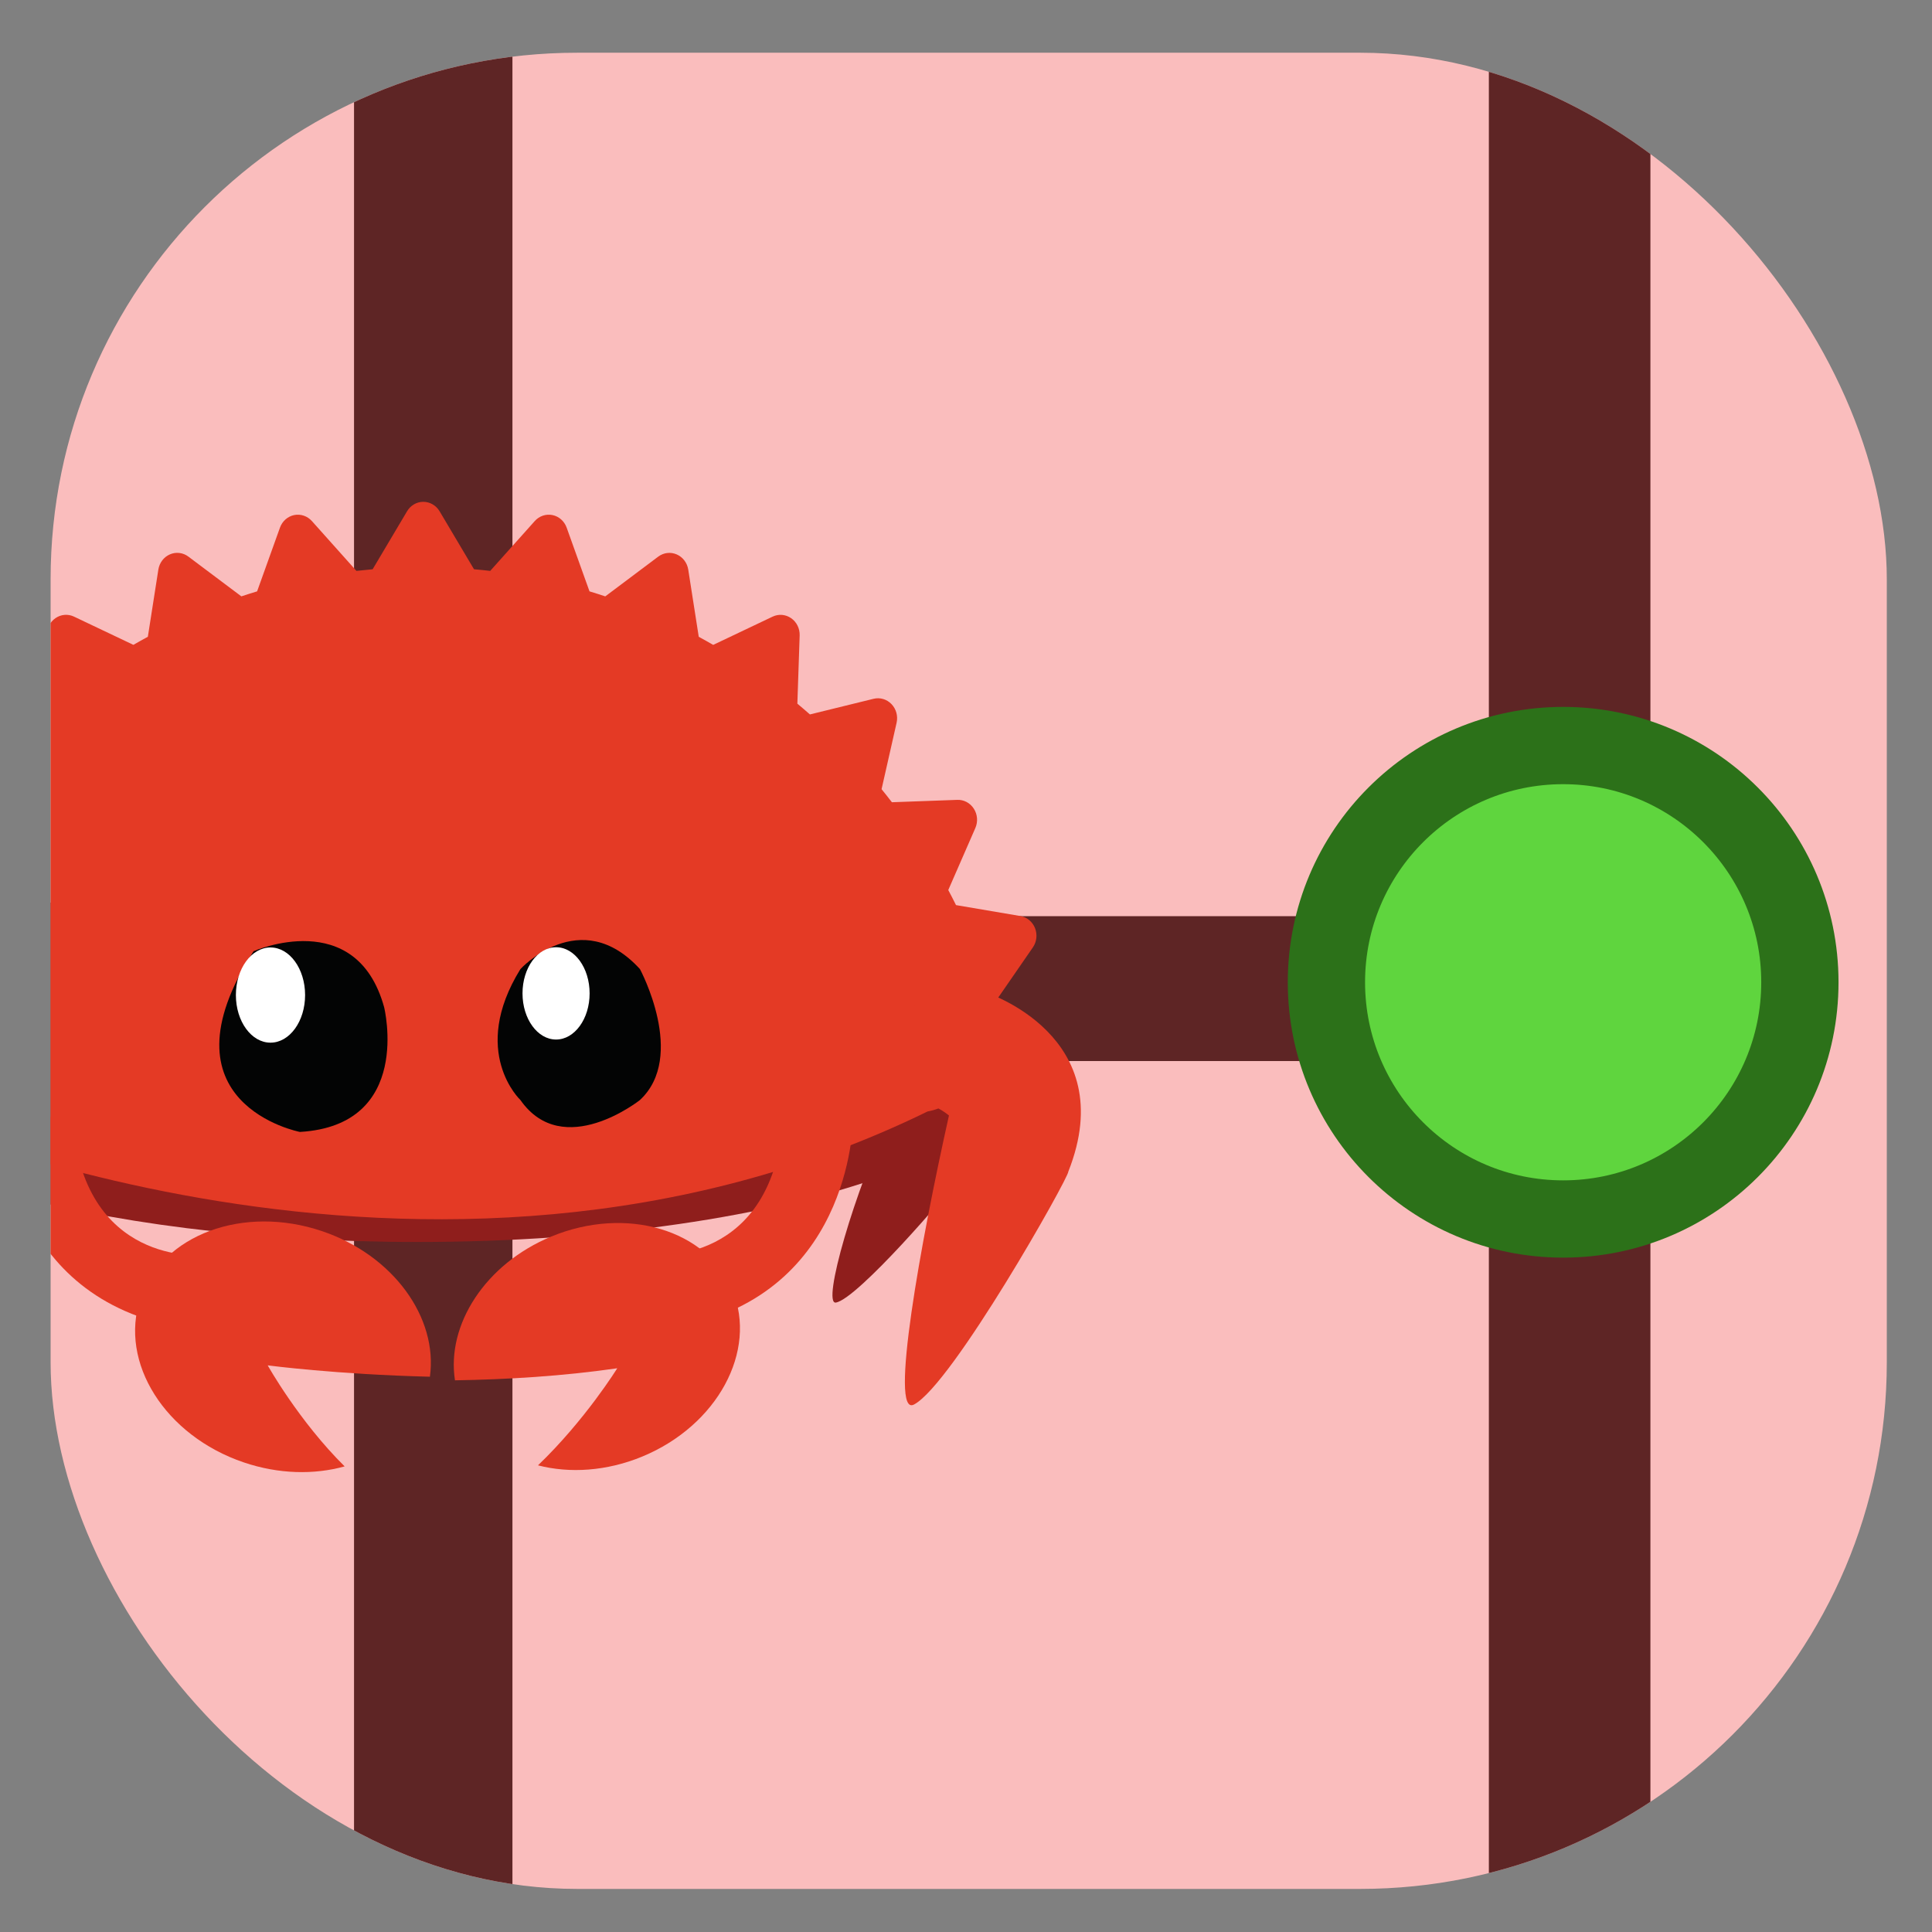 <?xml version="1.0" encoding="UTF-8" standalone="no"?>
<!-- Created with Inkscape (http://www.inkscape.org/) -->

<svg
   width="200mm"
   height="200mm"
   viewBox="0 0 200 200"
   version="1.1"
   id="svg1"
   inkscape:version="1.4.2 (f4327f4, 2025-05-13)"
   sodipodi:docname="quizx-logo-concept.svg"
   xmlns:inkscape="http://www.inkscape.org/namespaces/inkscape"
   xmlns:sodipodi="http://sodipodi.sourceforge.net/DTD/sodipodi-0.dtd"
   xmlns="http://www.w3.org/2000/svg"
   xmlns:svg="http://www.w3.org/2000/svg">
  <rect x="0" y="0" width="200" height="200" fill="#808080" stroke="none"/>
  <sodipodi:namedview
     id="namedview1"
     pagecolor="#ffffff"
     bordercolor="#000000"
     borderopacity="0.25"
     inkscape:showpageshadow="2"
     inkscape:pageopacity="0.0"
     inkscape:pagecheckerboard="0"
     inkscape:deskcolor="#d1d1d1"
     inkscape:document-units="mm"
     inkscape:zoom="0.35355339"
     inkscape:cx="-148.49242"
     inkscape:cy="1059.246"
     inkscape:window-width="3440"
     inkscape:window-height="1369"
     inkscape:window-x="-8"
     inkscape:window-y="-8"
     inkscape:window-maximized="1"
     inkscape:current-layer="g2" />
  <defs
     id="defs1">
    <clipPath
       clipPathUnits="userSpaceOnUse"
       id="clipPath2">
      <rect
         style="fill:#2327ee;fill-opacity:1;stroke:none;stroke-width:21.803;stroke-opacity:1"
         id="rect3"
         width="190.082"
         height="190.082"
         x="6.297"
         y="6.516"
         rx="54.506"
         ry="54.506" />
    </clipPath>
  </defs>
  <g
     inkscape:label="Layer 1"
     inkscape:groupmode="layer"
     id="layer1">
    <g
       id="g5"
       clip-path="none"
       transform="translate(-3.803,-1.402)" />
    <g
       id="g2"
       clip-path="url(#clipPath2)"
       transform="translate(-1.058,-1.058)">
      <rect
         style="fill:#fabdbd;fill-opacity:1;stroke:none;stroke-width:20;stroke-opacity:1"
         id="rect2"
         width="196.817"
         height="196.817"
         x="2.245"
         y="1.497" />
      <path
         style="fill:none;fill-opacity:1;stroke:#5e2525;stroke-width:15;stroke-dasharray:none;stroke-opacity:1"
         d="M 73.252,103.399 H 145.564"
         id="path6" />
      <path
         style="fill:none;fill-opacity:1;stroke:#5e2525;stroke-width:16.399;stroke-dasharray:none;stroke-opacity:1"
         d="M 45.906,204.695 V -10.644"
         id="path7"
         sodipodi:nodetypes="cc"
         clip-path="none" />
      <path
         style="fill:none;fill-opacity:1;stroke:#5e2525;stroke-width:16.724;stroke-dasharray:none;stroke-opacity:1"
         d="M 163.546,208.31 V -6.041"
         id="path7-7"
         sodipodi:nodetypes="cc"
         clip-path="none"
         mask="none" />
      <circle
         style="fill:#5fd53e;fill-opacity:1;stroke:#2c7119;stroke-width:8;stroke-dasharray:none;stroke-opacity:1"
         id="path5-8"
         cx="162.875"
         cy="102.742"
         r="24.506" />
      <g
         id="g1"
         transform="matrix(1.687,0,0,1.687,-95.994,-40.729)">
        <path
           d="m 83.148,77.861 c -10.027,0 -19.136,1.205 -25.881,3.17 v 16.781 c 6.744,1.964 15.854,3.17 25.881,3.17 11.476,0 21.75,-1.579 28.651,-4.068 V 81.929 C 104.898,79.44 94.624,77.861 83.148,77.861 Z"
           style="clip-rule:evenodd;fill:#8f1e1c;fill-rule:nonzero;stroke-width:0.076;stroke-linejoin:round;stroke-miterlimit:1.414"
           id="path1" />
        <path
           d="m 112.247,93.049 c -0.294,-0.812 -0.353,-1.84 -0.104,-2.831 0.446,-1.774 1.708,-2.757 2.819,-2.196 0.276,0.139 0.516,0.36 0.715,0.641 0.018,-7.7e-5 0.036,0 0.054,0.001 0,0 3.394,4.045 0.252,8.836 -0.068,0.272 -5.83,6.986 -7.163,7.2 -0.873,0.14 1.134,-6.855 3.426,-11.652 z"
           style="clip-rule:evenodd;fill:#8f1e1c;fill-rule:nonzero;stroke-width:0.076;stroke-linejoin:round;stroke-miterlimit:1.414"
           id="path2" />
        <path
           d="m 56.57,92.255 c 0.404,-0.734 0.545,-1.736 0.321,-2.775 -0.401,-1.86 -1.821,-3.131 -3.172,-2.84 -0.335,0.072 -0.634,0.234 -0.889,0.464 -0.021,-0.004 -0.043,-0.009 -0.064,-0.012 0,0 -4.288,3.196 -0.918,8.678 0.061,0.285 6.387,8.29 7.946,8.818 1.02,0.345 -0.857,-7.048 -3.223,-12.334 z"
           style="clip-rule:evenodd;fill:#8f1e1c;fill-rule:nonzero;stroke-width:0.076;stroke-linejoin:round;stroke-miterlimit:1.414"
           id="path3" />
        <path
           d="m 50.551,92.716 5.3e-4,0.001 c 0.014,0.011 0.027,0.021 -5.3e-4,-0.001 z"
           style="clip-rule:evenodd;fill:#e33a25;fill-rule:nonzero;stroke-width:0.076;stroke-linejoin:round;stroke-miterlimit:1.414"
           id="path4" />
        <path
           d="m 118.775,86.99 c -0.067,-0.233 -0.134,-0.467 -0.203,-0.698 l 2.337,-3.386 c 0.238,-0.344 0.287,-0.792 0.132,-1.185 -0.155,-0.391 -0.494,-0.671 -0.896,-0.74 l -3.952,-0.671 c -0.153,-0.312 -0.314,-0.62 -0.475,-0.925 l 1.66,-3.801 c 0.171,-0.387 0.135,-0.838 -0.091,-1.189 -0.226,-0.353 -0.609,-0.559 -1.017,-0.543 l -4.011,0.146 c -0.208,-0.27 -0.419,-0.538 -0.634,-0.801 l 0.922,-4.074 c 0.094,-0.414 -0.024,-0.847 -0.313,-1.147 -0.287,-0.3 -0.703,-0.423 -1.099,-0.326 l -3.907,0.96 c -0.253,-0.224 -0.51,-0.444 -0.77,-0.661 l 0.141,-4.183 c 0.015,-0.423 -0.182,-0.826 -0.521,-1.061 -0.339,-0.236 -0.769,-0.272 -1.139,-0.096 l -3.645,1.733 c -0.294,-0.168 -0.589,-0.335 -0.887,-0.496 l -0.644,-4.122 c -0.065,-0.418 -0.334,-0.772 -0.71,-0.934 -0.375,-0.163 -0.805,-0.11 -1.134,0.138 l -3.249,2.438 C 94.349,61.257 94.028,61.156 93.703,61.058 l -1.401,-3.909 c -0.142,-0.398 -0.471,-0.691 -0.871,-0.773 -0.399,-0.082 -0.81,0.057 -1.086,0.366 l -2.735,3.06 c -0.331,-0.038 -0.662,-0.073 -0.994,-0.101 l -2.112,-3.558 c -0.214,-0.36 -0.592,-0.58 -0.999,-0.58 -0.406,0 -0.785,0.219 -0.997,0.58 l -2.112,3.558 c -0.332,0.029 -0.664,0.063 -0.995,0.101 l -2.735,-3.06 c -0.277,-0.309 -0.689,-0.447 -1.087,-0.366 -0.4,0.083 -0.729,0.375 -0.871,0.773 l -1.402,3.909 c -0.324,0.097 -0.646,0.2 -0.967,0.306 l -3.248,-2.438 c -0.33,-0.249 -0.76,-0.301 -1.136,-0.138 -0.375,0.162 -0.644,0.517 -0.709,0.934 l -0.644,4.122 c -0.298,0.161 -0.593,0.327 -0.888,0.496 l -3.644,-1.733 c -0.37,-0.176 -0.802,-0.14 -1.139,0.096 -0.339,0.235 -0.536,0.637 -0.521,1.061 l 0.14,4.183 c -0.259,0.216 -0.516,0.437 -0.77,0.661 l -3.906,-0.96 c -0.397,-0.096 -0.813,0.027 -1.1,0.326 -0.289,0.301 -0.406,0.734 -0.313,1.147 l 0.92,4.074 C 55.166,73.461 54.955,73.728 54.748,73.998 l -4.011,-0.146 c -0.405,-0.012 -0.791,0.19 -1.017,0.543 -0.227,0.351 -0.261,0.801 -0.092,1.189 l 1.662,3.801 c -0.161,0.305 -0.322,0.613 -0.476,0.925 l -3.952,0.671 c -0.401,0.068 -0.74,0.348 -0.896,0.74 -0.155,0.393 -0.105,0.84 0.132,1.185 l 2.338,3.386 c -0.018,0.06 -0.035,0.12 -0.053,0.18 l -1.284,1.364 3.454,4.879 c 0,0 33.146,15.29 63.893,0.259 3.512,-0.63 4.331,-5.984 4.331,-5.984 z"
           style="clip-rule:evenodd;fill:#e43a25;fill-rule:nonzero;stroke-width:0.076;stroke-linejoin:round;stroke-miterlimit:1.414"
           id="path5-2" />
        <path
           d="m 89.463,84.237 c 0,0 3.668,-4.016 7.336,0 0,0 2.882,5.356 0,8.033 0,0 -4.716,3.749 -7.336,0 0,0 -3.144,-2.946 0,-8.033 z"
           style="clip-rule:evenodd;fill:#030404;fill-rule:nonzero;stroke-width:0.076;stroke-linejoin:round;stroke-miterlimit:1.414"
           id="path6-7" />
        <path
           d="m 93.71,85.727 c 0,1.564 -0.922,2.832 -2.059,2.832 -1.137,0 -2.059,-1.268 -2.059,-2.832 0,-1.564 0.922,-2.832 2.059,-2.832 1.137,0 2.059,1.268 2.059,2.832 z"
           style="clip-rule:evenodd;fill:#ffffff;fill-rule:nonzero;stroke-width:0.076;stroke-linejoin:round;stroke-miterlimit:1.414"
           id="path7-9" />
        <path
           d="m 73.09,83.14 c 0,0 6.292,-2.786 8.01,3.432 0,0 1.799,7.248 -5.167,7.657 0,0 -8.883,-1.711 -2.843,-11.09 z"
           style="clip-rule:evenodd;fill:#030404;fill-rule:nonzero;stroke-width:0.076;stroke-linejoin:round;stroke-miterlimit:1.414"
           id="path8" />
        <path
           d="m 76.251,85.83 c 0,1.613 -0.951,2.921 -2.124,2.921 -1.172,0 -2.123,-1.308 -2.123,-2.921 0,-1.613 0.951,-2.921 2.123,-2.921 1.173,0 2.124,1.308 2.124,2.921 z"
           style="clip-rule:evenodd;fill:#ffffff;fill-rule:nonzero;stroke-width:0.076;stroke-linejoin:round;stroke-miterlimit:1.414"
           id="path9" />
        <path
           d="m 51.628,93.565 c 0.835,-0.949 2.865,-2.099 2.709,-3.525 -0.278,-2.554 -2.396,-4.418 -4.73,-4.163 -0.579,0.063 -1.117,0.251 -1.594,0.536 -0.035,-0.008 -0.07,-0.016 -0.106,-0.022 0,0 -7.894,3.875 -3.395,11.628 0.042,0.391 8.977,11.858 11.486,12.731 1.642,0.571 -1.517,-9.799 -4.371,-17.184 z"
           style="clip-rule:evenodd;fill:#e43a25;fill-rule:nonzero;stroke-width:0.076;stroke-linejoin:round;stroke-miterlimit:1.414"
           id="path10" />
        <path
           d="m 115.761,93.219 c -0.967,-0.815 -3.516,-1.555 -3.574,-2.989 -0.104,-2.567 1.715,-4.724 4.061,-4.819 0.582,-0.023 1.141,0.082 1.656,0.294 0.034,-0.013 0.067,-0.026 0.101,-0.038 0,0 8.381,2.662 5.08,10.997 0.015,0.393 -7.12,13.057 -9.472,14.293 -1.539,0.809 0.419,-10.011 2.148,-17.738 z"
           style="clip-rule:evenodd;fill:#e43a25;fill-rule:nonzero;stroke-width:0.076;stroke-linejoin:round;stroke-miterlimit:1.414"
           id="path11" />
        <path
           d="m 57.687,93.286 c 0,0 -0.105,10.458 10.144,12.792 l 2.137,-4.293 c 0,0 -7.426,0.718 -7.998,-8.498 z"
           style="clip-rule:evenodd;fill:#e43a25;fill-rule:nonzero;stroke-width:0.076;stroke-linejoin:round;stroke-miterlimit:1.414"
           id="path12" />
        <path
           d="m 109.881,93.286 c 0,0 0.105,10.458 -10.144,12.792 l -2.137,-4.293 c 0,0 7.426,0.718 7.998,-8.498 z"
           style="clip-rule:evenodd;fill:#e43a25;fill-rule:nonzero;stroke-width:0.076;stroke-linejoin:round;stroke-miterlimit:1.414"
           id="path13" />
        <path
           d="m 102.478,103.953 c -1.543,-3.728 -6.52,-5.208 -11.117,-3.306 -4.047,1.674 -6.447,5.411 -5.913,8.824 3.195,-0.05 6.622,-0.257 9.958,-0.74 0,0 -1.968,3.181 -4.864,5.957 1.947,0.503 4.219,0.363 6.404,-0.541 4.597,-1.902 7.074,-6.466 5.532,-10.194 z"
           style="clip-rule:evenodd;fill:#e43a25;fill-rule:nonzero;stroke-width:0.076;stroke-linejoin:round;stroke-miterlimit:1.414"
           id="path14" />
        <path
           d="m 73.957,108.553 c 0,0 4.205,0.556 9.953,0.697 0.503,-3.619 -2.238,-7.449 -6.612,-8.931 -4.832,-1.637 -9.825,0.213 -11.153,4.131 -1.327,3.918 1.514,8.422 6.346,10.058 2.142,0.726 4.315,0.765 6.187,0.244 -2.812,-2.781 -4.722,-6.2 -4.722,-6.2 z"
           style="clip-rule:evenodd;fill:#e43a25;fill-rule:nonzero;stroke-width:0.076;stroke-linejoin:round;stroke-miterlimit:1.414"
           id="path15" />
      </g>
    </g>
  </g>
</svg>
